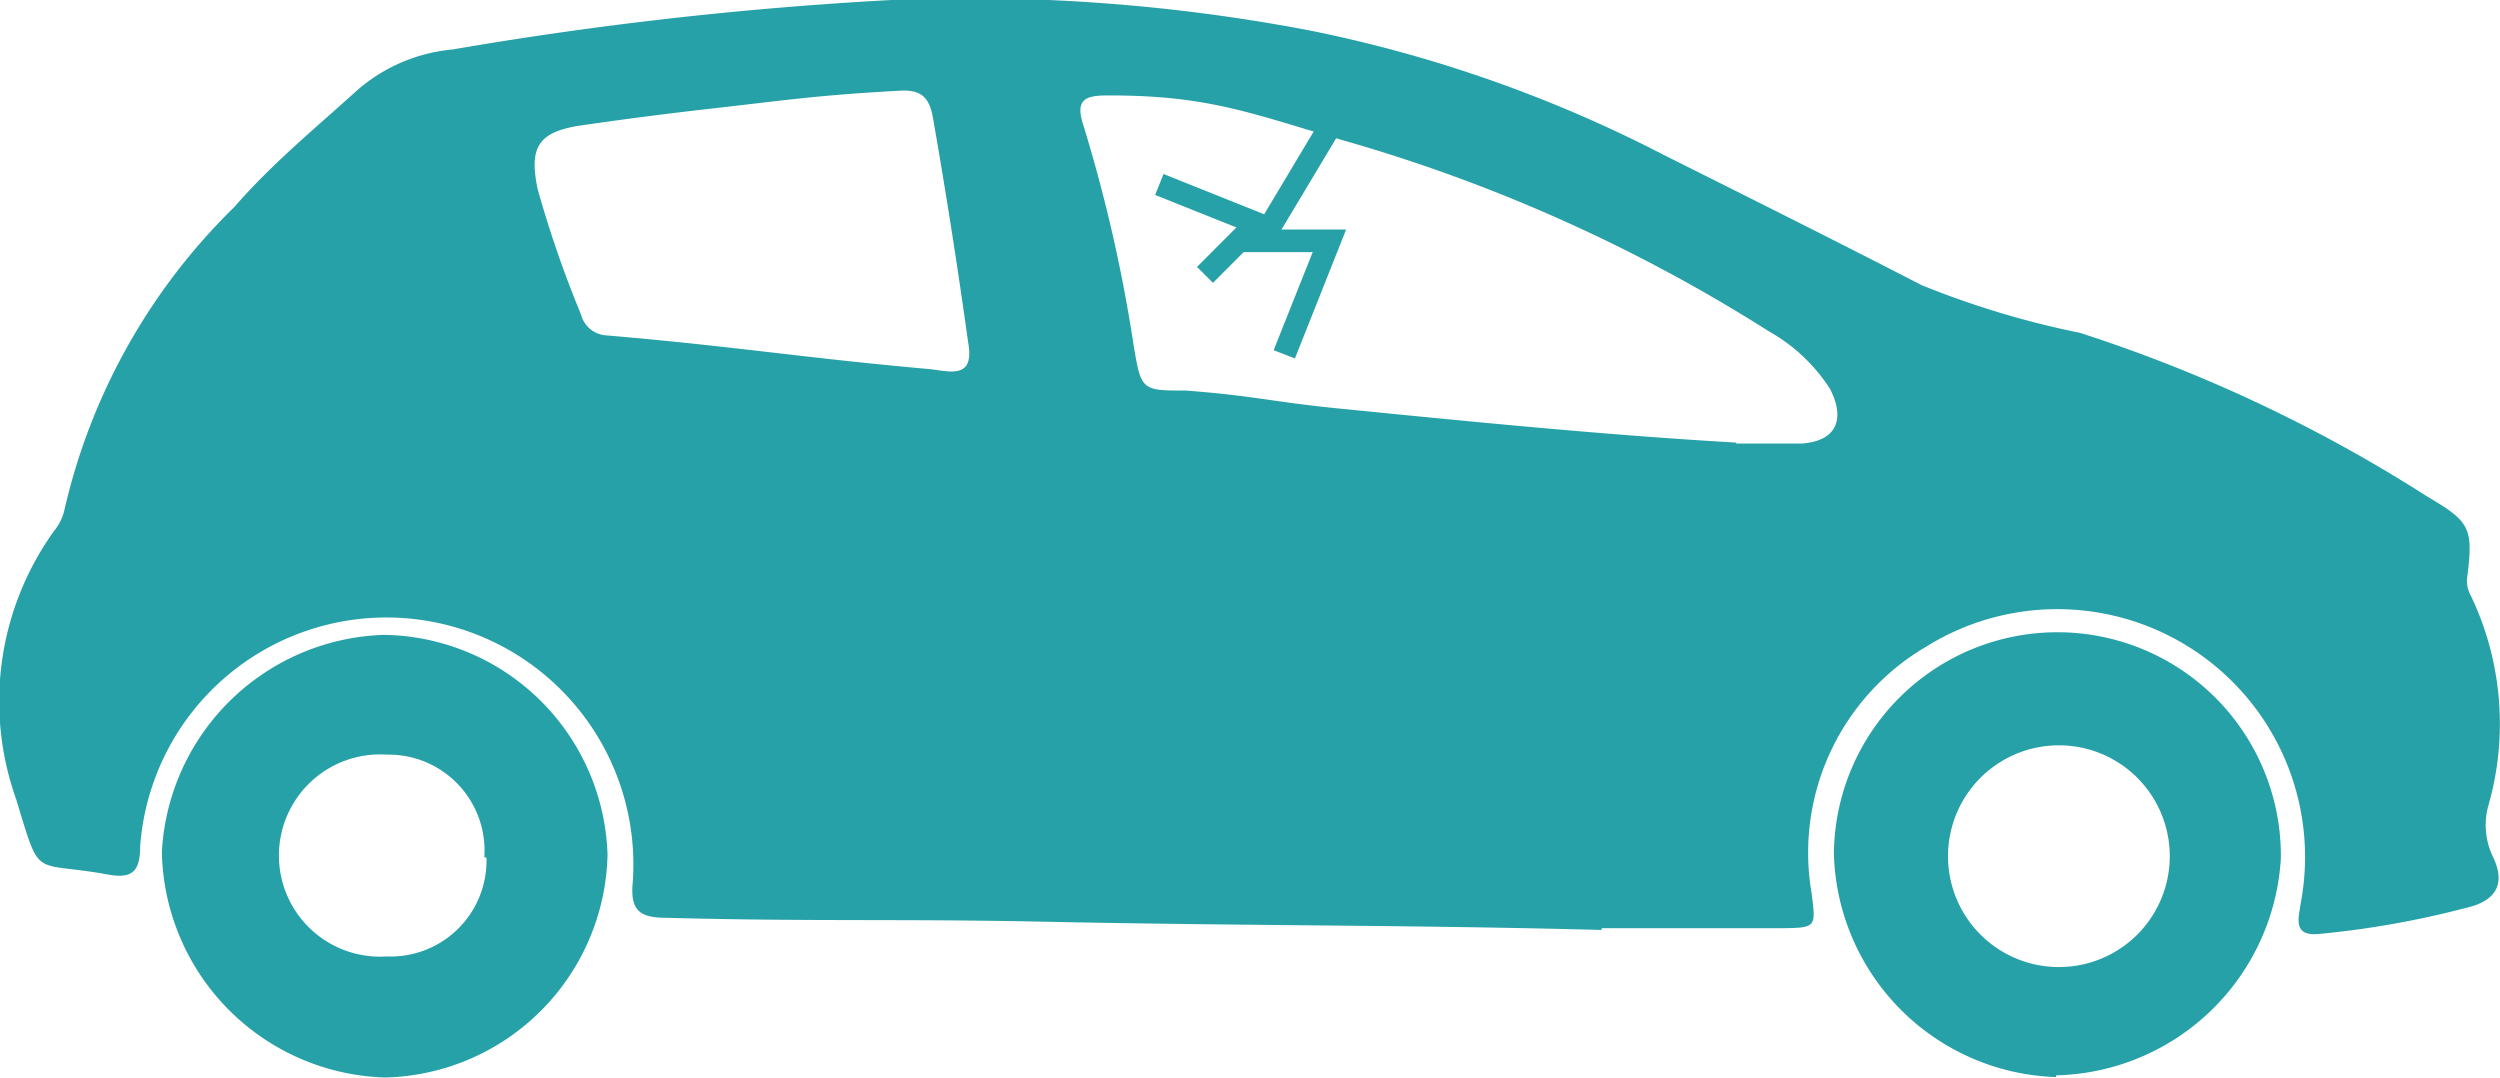 <?xml version="1.0" encoding="utf-8"?><svg xmlns="http://www.w3.org/2000/svg" viewBox="0 0 57.61 24.83"><defs><style>.cls-1{fill:#27a1a8;}</style></defs><title>zeparebrise-prestation-4</title><g id="Calque_2" data-name="Calque 2"><g id="Calque_1-2" data-name="Calque 1"><path class="cls-1" d="M36.91,21.43c-4.55-.12-8-.09-12.84-.19-3.35-.07-5.36,0-8.71-.09-.61,0-.84-.16-.78-.81A5.69,5.69,0,1,0,3.23,19.5c0,.58-.18.76-.76.65C.72,19.83.95,20.31.37,18.41a6.72,6.72,0,0,1,.88-6.18,1.17,1.17,0,0,0,.23-.46,14.19,14.19,0,0,1,3.92-7c.87-1,1.86-1.81,2.82-2.68a3.88,3.88,0,0,1,2.21-.95A87.37,87.37,0,0,1,20.54,0,41.7,41.7,0,0,1,30.17.7a31.11,31.11,0,0,1,8.17,2.87c2,1,4,2,5.94,3a20.54,20.54,0,0,0,3.65,1.1,34.44,34.44,0,0,1,8,3.77c1,.59,1.07.72.92,1.9a.67.67,0,0,0,.08.37,6.84,6.84,0,0,1,.41,4.86,1.68,1.68,0,0,0,.11,1.18c.29.6.08,1-.58,1.16a21.2,21.2,0,0,1-3.41.61c-.64.07-.49-.36-.44-.72a5.71,5.71,0,0,0-8.63-5.9,5.5,5.5,0,0,0-2.65,5.64c.11.84.13.84-.71.85H36.91M40,10.22c.58,0,1.06,0,1.53,0,.79-.06,1-.56.64-1.26a4,4,0,0,0-1.4-1.32A37.51,37.51,0,0,0,31.18,3.3c-2.29-.66-3.27-1.11-5.67-1.1-.49,0-.74.09-.55.67A35.23,35.23,0,0,1,26.13,8c.17,1,.19,1,1.2,1,1.68.13,2,.27,3.69.43,3,.3,6.05.6,9,.77M21.46,8.51c.47.06,1,.21.85-.62-.24-1.73-.51-3.45-.81-5.17-.08-.46-.26-.66-.76-.63-2,.11-2.62.22-4.59.44q-1.38.16-2.76.36c-1,.15-1.2.51-1,1.47a25.68,25.68,0,0,0,1,2.89.64.64,0,0,0,.6.48c2.94.25,4.54.52,7.48.78"/><path class="cls-1" d="M8.88,24.83a5.3,5.3,0,0,1-5.15-5.2,5.29,5.29,0,0,1,5.12-5A5.23,5.23,0,0,1,14,19.69a5.25,5.25,0,0,1-5.13,5.14m2.29-5.07a2.21,2.21,0,0,0-2.25-2.37,2.33,2.33,0,1,0,0,4.65,2.21,2.21,0,0,0,2.3-2.28"/><path class="cls-1" d="M47.38,24.82a5.29,5.29,0,0,1-5.12-5.16,5.15,5.15,0,0,1,10.3.12,5.31,5.31,0,0,1-5.18,5M50,19.73a2.55,2.55,0,1,0-5.11,0,2.55,2.55,0,1,0,5.11,0"/><polygon class="cls-1" points="29.84 8.26 29.35 8.07 30.25 5.81 28.61 5.81 30.41 2.8 30.86 3.07 29.53 5.29 31.02 5.29 29.84 8.26"/><rect class="cls-1" x="27.76" y="3.36" width="0.52" height="2.81" transform="translate(13.19 29.02) rotate(-68.2)"/><line class="cls-1" x1="28.81" y1="5.29" x2="27.77" y2="6.33"/><rect class="cls-1" x="27.55" y="5.55" width="1.48" height="0.52" transform="translate(4.2 21.74) rotate(-45.08)"/></g></g></svg>